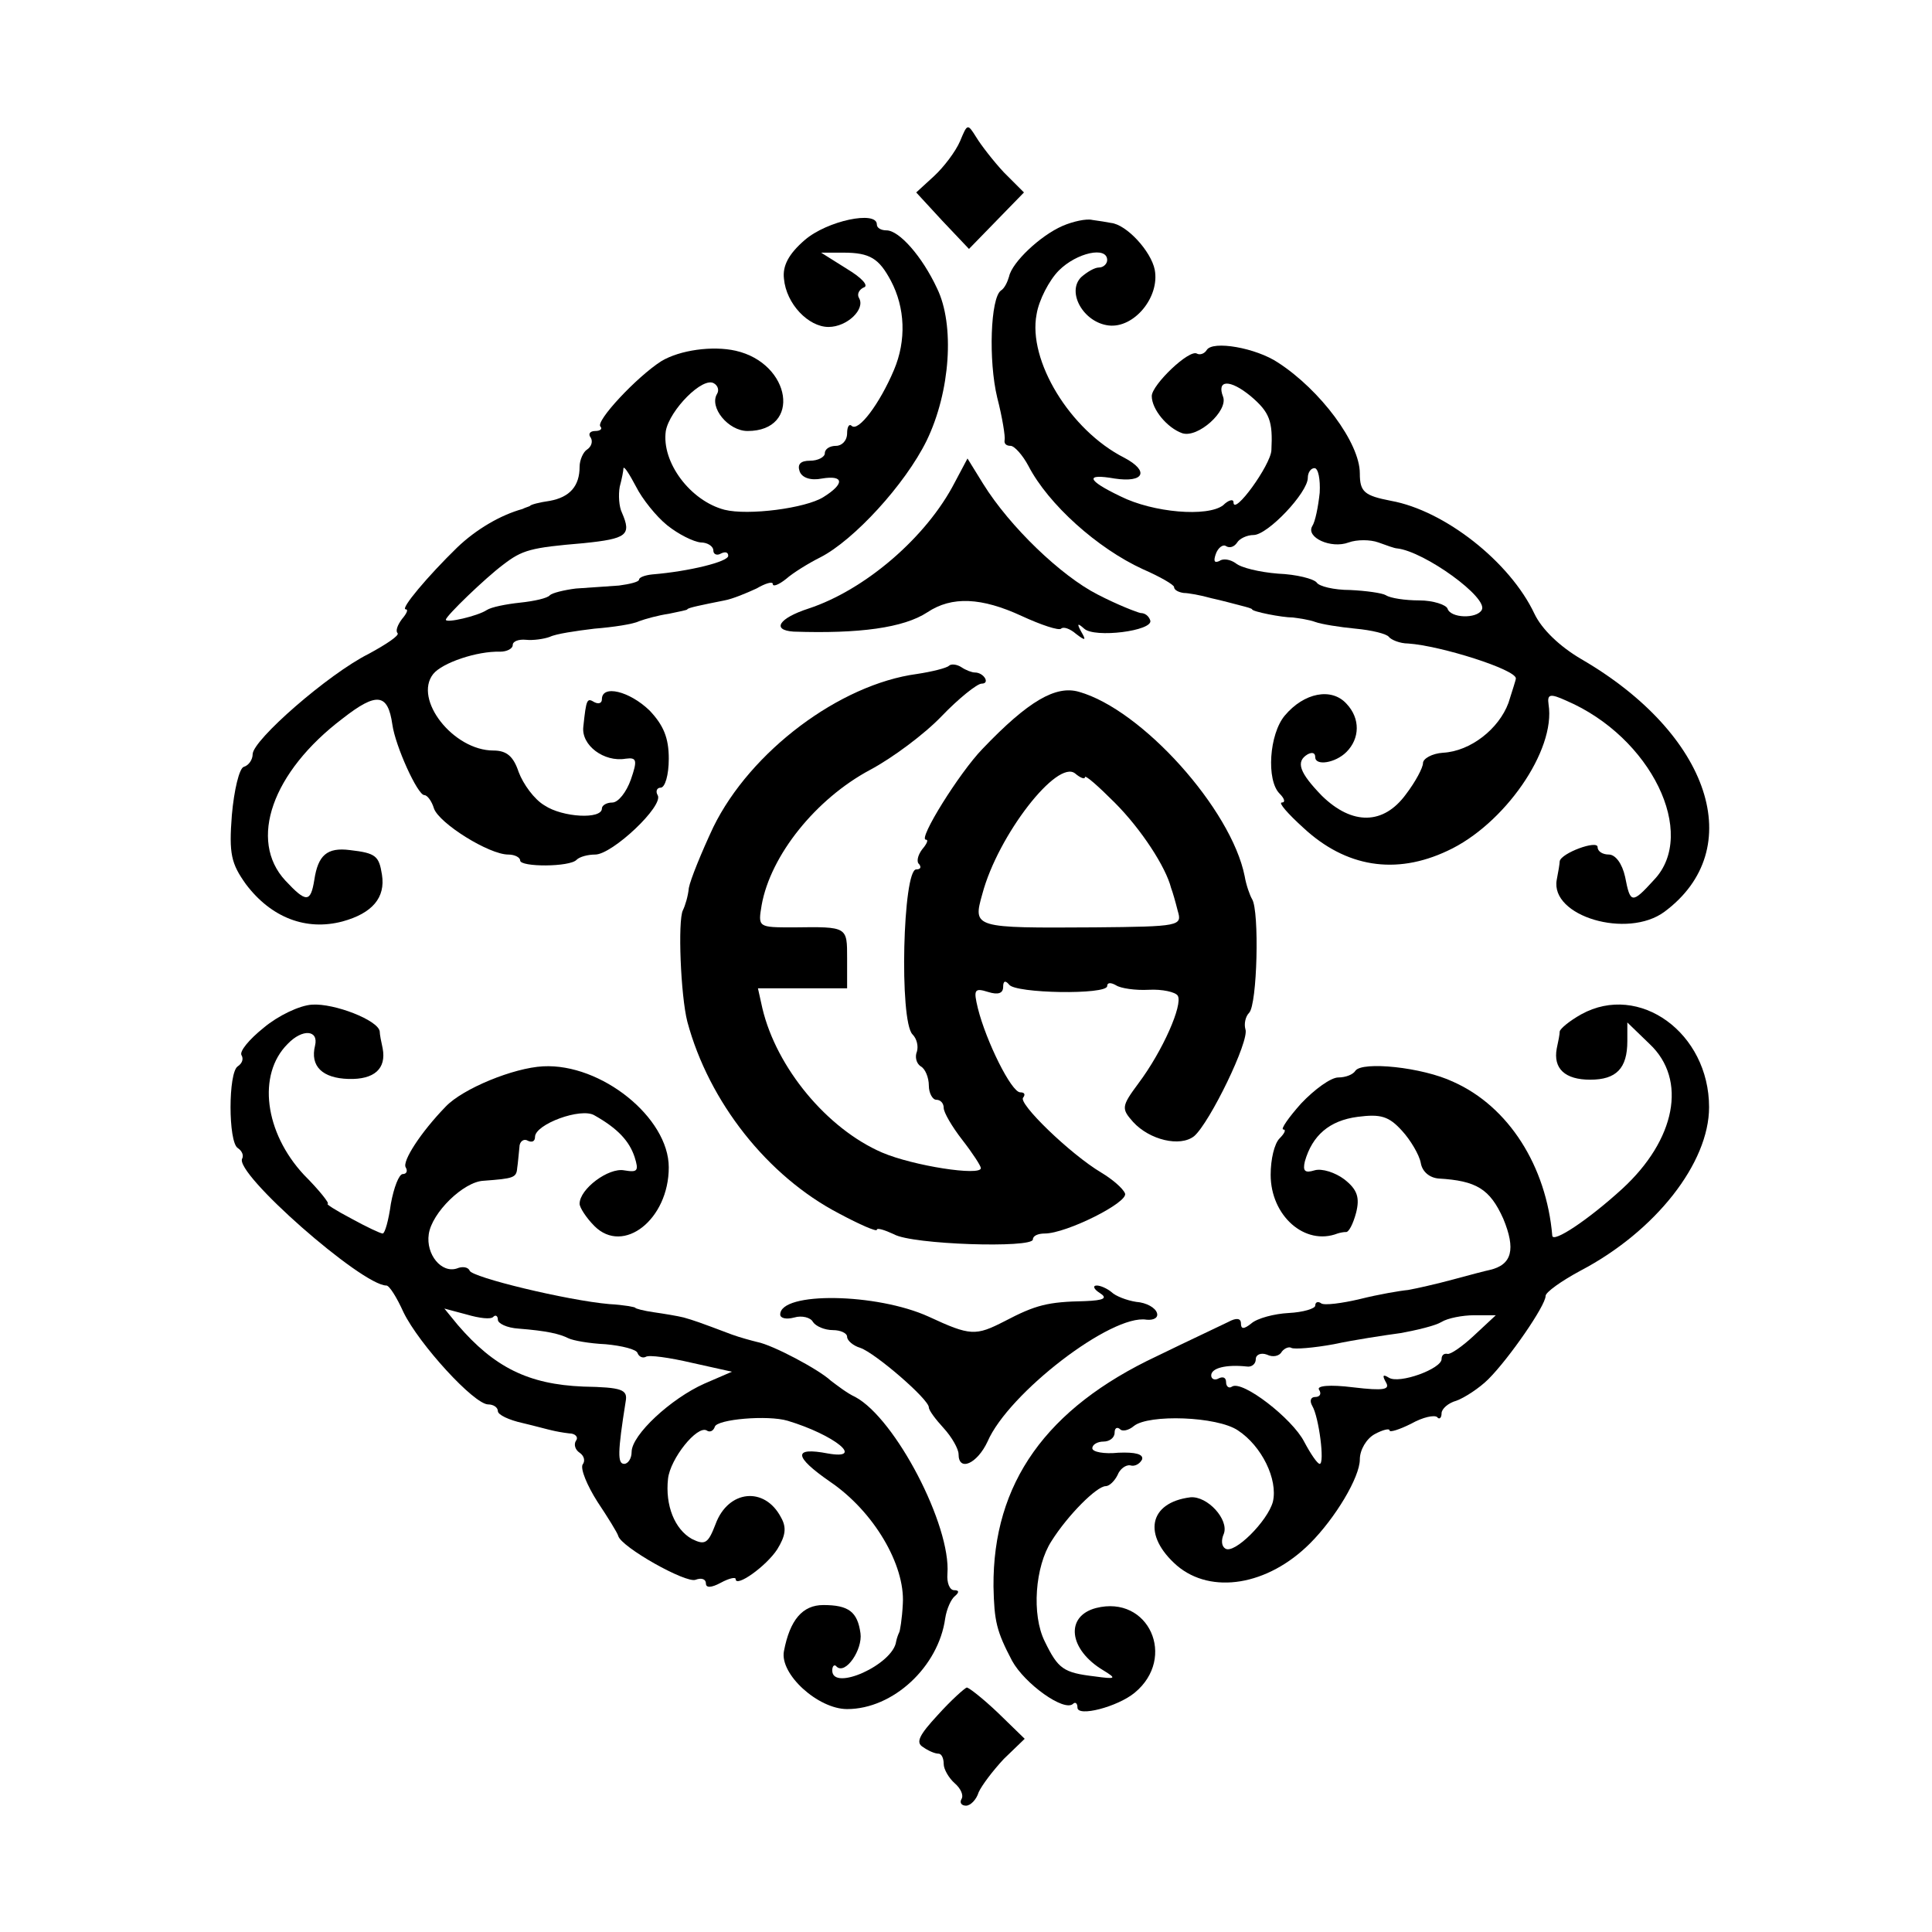 <?xml version="1.0" standalone="no"?>
<!DOCTYPE svg PUBLIC "-//W3C//DTD SVG 20010904//EN"
 "http://www.w3.org/TR/2001/REC-SVG-20010904/DTD/svg10.dtd">
<svg version="1.0" xmlns="http://www.w3.org/2000/svg"
 width="260pt" height="260pt" viewBox="0 0 260 260"
 preserveAspectRatio="xMidYMid meet">
<g transform="translate(0,260) scale(0.1,-0.1)"
fill="#000000" stroke="none">
<path d="M1292 2410 c-6 -14 -22 -35 -35 -47 l-24 -22 35 -38 36 -38 37 38 37
38 -27 27 c-14 15 -31 37 -37 47 -12 19 -12 19 -22 -5z"/>
<path d="M1083 2277 c-22 -19 -30 -35 -28 -52 3 -34 33 -65 60 -65 25 0 50 24
41 39 -3 5 0 11 6 14 8 2 -2 13 -22 25 l-35 22 30 0 c36 0 48 -8 64 -38 19
-36 21 -80 4 -120 -19 -45 -48 -84 -57 -75 -3 3 -6 -1 -6 -10 0 -10 -7 -17
-15 -17 -8 0 -15 -4 -15 -10 0 -5 -9 -10 -20 -10 -13 0 -17 -5 -14 -14 3 -9
15 -13 30 -10 30 5 31 -7 2 -25 -24 -15 -101 -25 -133 -17 -46 12 -85 64 -79
106 5 28 50 74 65 64 5 -3 7 -9 4 -14 -11 -18 15 -50 41 -50 73 0 59 91 -16
108 -31 7 -75 1 -100 -14 -33 -21 -89 -81 -82 -88 3 -3 0 -6 -7 -6 -7 0 -10
-4 -6 -9 3 -5 1 -12 -5 -16 -5 -3 -10 -14 -10 -23 0 -26 -13 -41 -40 -46 -14
-2 -26 -5 -27 -7 -2 -1 -6 -2 -10 -4 -29 -8 -62 -27 -88 -52 -39 -38 -77 -83
-69 -83 4 0 1 -6 -5 -13 -6 -8 -9 -16 -6 -19 3 -3 -15 -15 -39 -28 -54 -27
-156 -116 -156 -135 0 -7 -5 -15 -12 -17 -6 -2 -13 -31 -16 -65 -4 -52 -1 -65
19 -93 34 -45 81 -63 130 -50 40 11 58 32 53 63 -4 25 -8 29 -43 33 -31 4 -43
-7 -48 -40 -5 -31 -11 -31 -39 -1 -50 54 -18 146 77 218 46 36 61 34 67 -8 4
-29 34 -95 43 -95 4 0 10 -8 13 -18 7 -20 74 -62 100 -62 9 0 16 -4 16 -8 0
-9 67 -9 76 1 4 4 15 7 25 7 23 0 93 66 84 80 -3 5 -1 10 4 10 6 0 11 17 11
39 0 28 -7 45 -26 65 -27 26 -64 35 -64 15 0 -5 -4 -7 -10 -4 -10 6 -11 5 -15
-33 -3 -25 28 -48 57 -43 15 2 16 -2 7 -28 -6 -17 -17 -31 -25 -31 -8 0 -14
-4 -14 -8 0 -15 -53 -12 -77 4 -14 8 -29 29 -35 45 -7 21 -16 29 -34 29 -54 0
-108 69 -81 103 12 15 59 31 90 30 9 0 17 4 17 9 0 5 8 8 18 7 9 -1 24 1 32 4
8 4 35 8 60 11 25 2 52 6 60 10 8 3 26 8 40 10 14 3 25 5 25 6 0 2 20 6 50 12
11 2 30 10 43 16 12 7 22 10 22 6 0 -4 8 -1 18 7 9 8 30 21 46 29 45 23 114
98 143 157 32 66 38 156 14 205 -20 43 -51 78 -68 78 -7 0 -13 3 -13 8 0 19
-67 5 -97 -21z m-185 -384 c15 -12 35 -22 45 -23 9 0 17 -5 17 -11 0 -5 5 -7
10 -4 6 3 10 2 10 -3 0 -8 -53 -21 -102 -25 -10 -1 -18 -4 -18 -7 0 -3 -12 -6
-27 -8 -16 -1 -41 -3 -58 -4 -16 -2 -32 -6 -35 -9 -3 -4 -21 -8 -40 -10 -19
-2 -39 -6 -45 -10 -12 -8 -55 -18 -55 -13 0 5 53 56 77 74 26 20 37 23 108 29
59 6 65 11 52 41 -4 8 -5 24 -3 35 3 11 5 22 5 25 1 3 8 -8 17 -25 8 -16 27
-40 42 -52z"/>
<path d="M1430 2296 c-30 -13 -68 -49 -72 -68 -2 -7 -6 -16 -11 -19 -14 -10
-17 -94 -5 -144 7 -27 11 -53 10 -57 -1 -5 2 -8 8 -8 5 0 16 -12 24 -27 27
-52 93 -111 154 -139 23 -10 42 -21 42 -24 0 -4 6 -7 13 -8 6 0 23 -3 37 -7
14 -3 32 -8 40 -10 8 -2 15 -4 15 -5 0 -3 40 -11 55 -11 8 -1 22 -3 30 -6 8
-3 33 -7 54 -9 22 -2 42 -7 45 -11 3 -4 15 -9 26 -9 44 -3 145 -35 145 -47 0
-2 -5 -17 -10 -33 -13 -35 -51 -65 -88 -67 -15 -1 -27 -8 -27 -14 0 -6 -10
-25 -23 -42 -30 -41 -72 -42 -113 -2 -30 31 -36 46 -19 56 6 3 10 2 10 -4 0
-12 27 -8 42 7 18 18 19 45 0 65 -20 22 -57 15 -83 -16 -21 -25 -25 -87 -7
-105 7 -7 8 -12 3 -12 -5 0 8 -15 29 -34 57 -53 124 -64 194 -31 76 35 146
135 136 197 -2 14 2 15 24 5 114 -49 177 -179 118 -241 -30 -33 -32 -32 -39 4
-4 18 -13 30 -22 30 -8 0 -15 4 -15 10 0 10 -49 -8 -51 -19 0 -3 -2 -15 -4
-25 -9 -49 95 -80 145 -43 113 84 62 239 -112 340 -29 17 -53 40 -63 61 -33
70 -121 139 -193 152 -36 7 -42 12 -42 37 0 41 -53 112 -110 149 -30 20 -88
30 -96 17 -3 -5 -9 -7 -13 -5 -10 7 -61 -42 -61 -57 0 -18 21 -43 41 -50 21
-7 62 30 55 49 -9 23 9 24 37 1 26 -22 30 -34 28 -73 -1 -20 -51 -89 -51 -70
0 5 -7 3 -14 -4 -21 -16 -94 -10 -138 12 -46 22 -48 31 -8 24 40 -6 47 10 13
28 -73 37 -130 131 -118 193 3 19 17 46 30 59 24 24 65 33 65 14 0 -5 -5 -10
-11 -10 -6 0 -16 -6 -24 -13 -20 -20 3 -61 37 -65 34 -4 69 38 62 75 -5 25
-38 61 -59 63 -5 1 -17 3 -25 4 -8 2 -26 -2 -40 -8z m346 -359 c-2 -19 -6 -39
-10 -45 -9 -15 25 -31 49 -22 11 4 29 4 40 0 11 -4 22 -8 25 -8 37 -4 124 -67
114 -83 -7 -12 -42 -11 -46 2 -2 5 -19 11 -38 11 -19 0 -39 3 -45 7 -5 3 -27
6 -48 7 -22 0 -42 5 -45 10 -4 5 -27 11 -52 12 -25 2 -50 8 -57 14 -7 5 -17 7
-22 3 -7 -3 -8 0 -5 9 3 9 10 14 14 11 5 -3 11 -1 15 5 3 5 13 10 22 10 19 0
73 57 73 77 0 7 4 13 9 13 5 0 8 -15 7 -33z"/>
<path d="M1285 1951 c-38 -74 -121 -145 -197 -170 -40 -13 -50 -29 -20 -31 88
-3 148 5 180 26 33 22 73 20 127 -5 26 -12 50 -20 53 -17 3 3 12 0 20 -7 13
-10 14 -9 7 3 -6 11 -5 12 4 4 14 -13 93 -3 89 11 -2 6 -7 10 -13 10 -5 1 -31
11 -58 25 -49 25 -118 91 -154 149 l-21 34 -17 -32z"/>
<path d="M1277 1704 c-3 -3 -23 -8 -43 -11 -104 -14 -224 -104 -274 -206 -16
-34 -31 -71 -33 -82 -1 -11 -5 -24 -8 -30 -7 -14 -3 -115 6 -150 29 -108 108
-208 204 -258 28 -15 51 -25 51 -22 0 3 10 0 23 -6 24 -14 187 -19 187 -7 0 5
7 8 16 8 29 0 113 42 108 54 -3 7 -17 19 -32 28 -42 25 -113 94 -105 101 3 4
2 7 -4 7 -12 0 -46 69 -57 113 -6 25 -5 28 14 22 13 -4 20 -2 20 7 0 8 3 9 8
3 8 -12 132 -14 132 -2 0 5 5 5 12 1 6 -4 26 -7 44 -6 18 1 36 -3 39 -8 7 -12
-20 -74 -53 -118 -23 -31 -23 -34 -7 -52 22 -24 63 -34 82 -19 21 18 75 129
69 144 -2 7 0 17 5 22 11 11 14 137 4 153 -3 5 -8 19 -10 31 -18 90 -138 224
-223 248 -31 9 -68 -12 -130 -77 -31 -32 -87 -122 -76 -122 4 0 1 -6 -5 -13
-6 -8 -8 -17 -4 -20 3 -4 2 -7 -4 -7 -18 0 -23 -204 -5 -222 6 -6 8 -16 6 -23
-3 -7 -1 -16 5 -20 6 -3 11 -15 11 -26 0 -10 5 -19 10 -19 6 0 10 -5 10 -11 0
-6 11 -25 25 -43 14 -18 25 -35 25 -38 0 -11 -91 3 -133 21 -74 32 -142 114
-161 194 l-6 27 60 0 60 0 0 40 c0 43 1 43 -72 42 -48 0 -48 0 -43 30 12 67
73 143 146 182 30 16 73 48 96 72 23 24 48 44 54 44 12 0 3 15 -9 15 -4 0 -12
3 -18 7 -6 4 -14 5 -17 2z m183 -150 c0 4 18 -12 40 -34 36 -36 69 -87 76
-115 2 -5 6 -19 9 -31 6 -20 3 -21 -112 -22 -163 -1 -164 -1 -151 45 21 79
101 182 125 162 7 -6 13 -8 13 -5z"/>
<path d="M355 1217 c-20 -16 -33 -32 -30 -37 3 -5 1 -11 -5 -15 -13 -8 -13
-102 0 -110 6 -4 8 -10 6 -14 -12 -19 161 -171 194 -171 4 0 14 -16 23 -36 21
-43 95 -124 114 -124 7 0 13 -4 13 -9 0 -5 15 -12 33 -16 17 -4 35 -9 40 -10
4 -1 14 -3 23 -4 8 0 13 -5 9 -10 -3 -5 -1 -12 5 -16 6 -4 8 -11 4 -16 -3 -6
6 -28 20 -50 14 -21 27 -42 28 -46 4 -15 91 -64 104 -59 8 3 14 1 14 -5 0 -6
7 -6 20 1 11 6 20 8 20 5 0 -12 41 17 56 40 11 18 13 29 5 43 -22 42 -71 37
-88 -9 -10 -26 -14 -29 -32 -20 -23 13 -36 45 -32 81 3 27 39 72 52 65 4 -3 9
-1 11 5 3 10 71 16 98 8 63 -19 105 -53 54 -44 -47 9 -46 -4 3 -38 59 -40 101
-112 98 -164 -1 -21 -4 -38 -5 -39 -1 -2 -3 -7 -4 -12 -4 -31 -86 -68 -86 -39
0 6 3 9 6 5 12 -11 35 23 32 45 -4 29 -16 38 -50 38 -28 0 -45 -20 -53 -62 -6
-31 46 -78 85 -78 62 0 123 57 132 122 2 13 8 26 13 30 6 5 6 8 -1 8 -6 0 -10
10 -9 22 5 65 -70 209 -124 238 -11 5 -25 16 -33 22 -16 15 -78 48 -99 52 -8
2 -23 6 -34 10 -45 17 -51 19 -65 23 -8 2 -26 5 -40 7 -14 2 -25 5 -25 6 0 1
-16 4 -35 5 -57 5 -185 36 -188 45 -2 5 -10 6 -17 3 -21 -7 -42 19 -38 46 4
29 47 71 74 72 40 3 44 4 45 17 1 6 2 19 3 28 0 8 6 12 11 9 6 -3 10 -1 10 5
0 17 62 40 80 29 32 -18 47 -35 54 -56 6 -19 4 -21 -14 -18 -21 4 -60 -25 -60
-45 0 -5 9 -19 20 -30 39 -39 100 9 100 79 0 67 -91 140 -169 136 -40 -2 -108
-30 -131 -54 -34 -35 -59 -74 -54 -82 3 -5 1 -9 -4 -9 -5 0 -12 -18 -16 -40
-3 -22 -8 -40 -11 -40 -3 0 -22 9 -42 20 -21 11 -35 20 -32 20 3 0 -11 18 -32
39 -53 57 -63 135 -22 176 20 21 42 19 37 -2 -7 -28 10 -44 45 -45 35 -1 51
14 46 41 -2 9 -4 19 -4 23 -2 15 -61 38 -91 36 -17 -1 -46 -15 -65 -31z m309
-389 c3 3 6 1 6 -4 0 -5 12 -11 28 -12 38 -3 55 -7 67 -13 6 -3 28 -7 50 -8
22 -2 42 -7 43 -12 2 -5 7 -7 11 -5 4 3 32 -1 62 -8 l54 -12 -37 -16 c-45 -20
-98 -69 -98 -92 0 -9 -5 -16 -10 -16 -9 0 -9 15 2 84 3 16 -5 19 -57 20 -74 3
-120 26 -169 83 l-18 22 30 -8 c17 -5 33 -7 36 -3z"/>
<path d="M2128 1235 c-16 -9 -28 -19 -29 -23 0 -4 -2 -14 -4 -23 -5 -27 11
-42 45 -42 35 0 50 15 50 52 l0 25 30 -29 c51 -48 35 -129 -37 -195 -46 -42
-93 -73 -94 -63 -8 94 -59 174 -133 207 -42 20 -123 28 -132 15 -3 -5 -13 -9
-23 -9 -10 0 -32 -16 -50 -35 -17 -19 -28 -35 -24 -35 4 0 2 -5 -5 -12 -7 -7
-12 -28 -12 -49 0 -55 46 -96 90 -79 3 1 8 2 11 2 4 -1 10 11 14 26 5 20 2 31
-16 45 -12 9 -30 15 -40 12 -13 -4 -16 -1 -13 12 10 35 33 55 71 60 31 4 42 1
60 -19 11 -12 23 -32 25 -43 2 -12 12 -20 24 -21 51 -3 69 -14 87 -54 17 -41
12 -62 -18 -69 -5 -1 -28 -7 -50 -13 -22 -6 -49 -12 -60 -14 -11 -1 -40 -6
-64 -12 -25 -6 -49 -9 -53 -6 -4 3 -8 2 -8 -3 0 -4 -16 -9 -36 -10 -19 -1 -42
-7 -50 -14 -10 -8 -14 -8 -14 0 0 7 -6 8 -17 2 -10 -5 -53 -25 -96 -46 -149
-70 -221 -171 -220 -310 1 -47 4 -60 25 -100 17 -31 70 -69 82 -58 3 3 6 1 6
-5 0 -13 54 1 77 20 57 47 19 132 -52 114 -42 -11 -37 -56 10 -84 18 -11 17
-12 -12 -8 -42 5 -49 10 -67 47 -18 36 -13 101 9 135 22 35 61 74 73 74 5 0
12 7 16 15 3 8 11 14 17 13 6 -2 13 2 16 8 2 7 -9 10 -32 9 -19 -2 -35 1 -35
6 0 5 7 9 15 9 8 0 15 5 15 12 0 6 3 8 7 5 3 -4 12 -2 19 4 20 16 112 13 140
-6 32 -21 54 -66 47 -96 -7 -26 -52 -71 -64 -63 -5 3 -6 11 -2 20 7 19 -22 51
-45 49 -56 -7 -65 -51 -18 -92 46 -39 122 -27 179 30 34 34 67 89 67 113 0 13
9 28 20 34 11 6 20 8 20 5 0 -3 13 1 29 9 16 9 31 12 35 9 3 -4 6 -1 6 5 0 6
9 14 20 17 11 4 31 17 43 29 28 28 77 99 77 112 0 5 21 20 47 34 101 53 173
145 173 220 0 100 -94 168 -172 125z m-144 -432 c-16 -15 -32 -26 -36 -25 -5
1 -8 -2 -8 -7 0 -13 -57 -34 -71 -25 -8 5 -9 3 -4 -6 6 -10 -2 -12 -44 -7 -32
4 -49 2 -46 -3 4 -6 1 -10 -5 -10 -6 0 -8 -5 -4 -12 9 -15 17 -78 10 -78 -3 0
-12 13 -21 30 -16 31 -83 83 -97 74 -4 -3 -8 0 -8 6 0 6 -4 8 -10 5 -5 -3 -10
-1 -10 4 0 10 20 15 48 12 6 -1 12 3 12 10 0 6 7 9 15 6 8 -4 17 -2 20 4 4 5
10 7 13 5 4 -2 30 0 57 5 28 6 68 12 90 15 22 4 47 10 55 15 8 5 28 9 44 9
l29 0 -29 -27z"/>
<path d="M1480 860 c11 -7 6 -10 -20 -11 -50 -1 -66 -5 -108 -27 -39 -20 -46
-20 -102 6 -70 32 -200 34 -200 3 0 -5 8 -7 19 -4 10 3 22 0 25 -6 4 -6 16
-11 27 -11 10 0 19 -4 19 -9 0 -5 8 -12 18 -15 20 -7 92 -69 92 -80 0 -4 9
-16 20 -28 11 -12 20 -28 20 -35 0 -24 25 -13 39 17 28 65 167 172 214 164 10
-1 16 3 14 9 -2 7 -14 14 -28 15 -13 2 -28 8 -33 13 -6 5 -15 9 -20 9 -6 0 -4
-5 4 -10z"/>
<path d="M1262 292 c-25 -27 -30 -37 -20 -43 7 -5 16 -9 21 -9 4 0 7 -6 7 -14
0 -7 7 -19 15 -26 8 -7 12 -16 9 -21 -3 -5 0 -9 6 -9 6 0 14 8 17 18 4 9 19
29 34 45 l28 27 -36 35 c-20 19 -39 34 -42 34 -3 -1 -21 -17 -39 -37z"/>
</g>
</svg>
